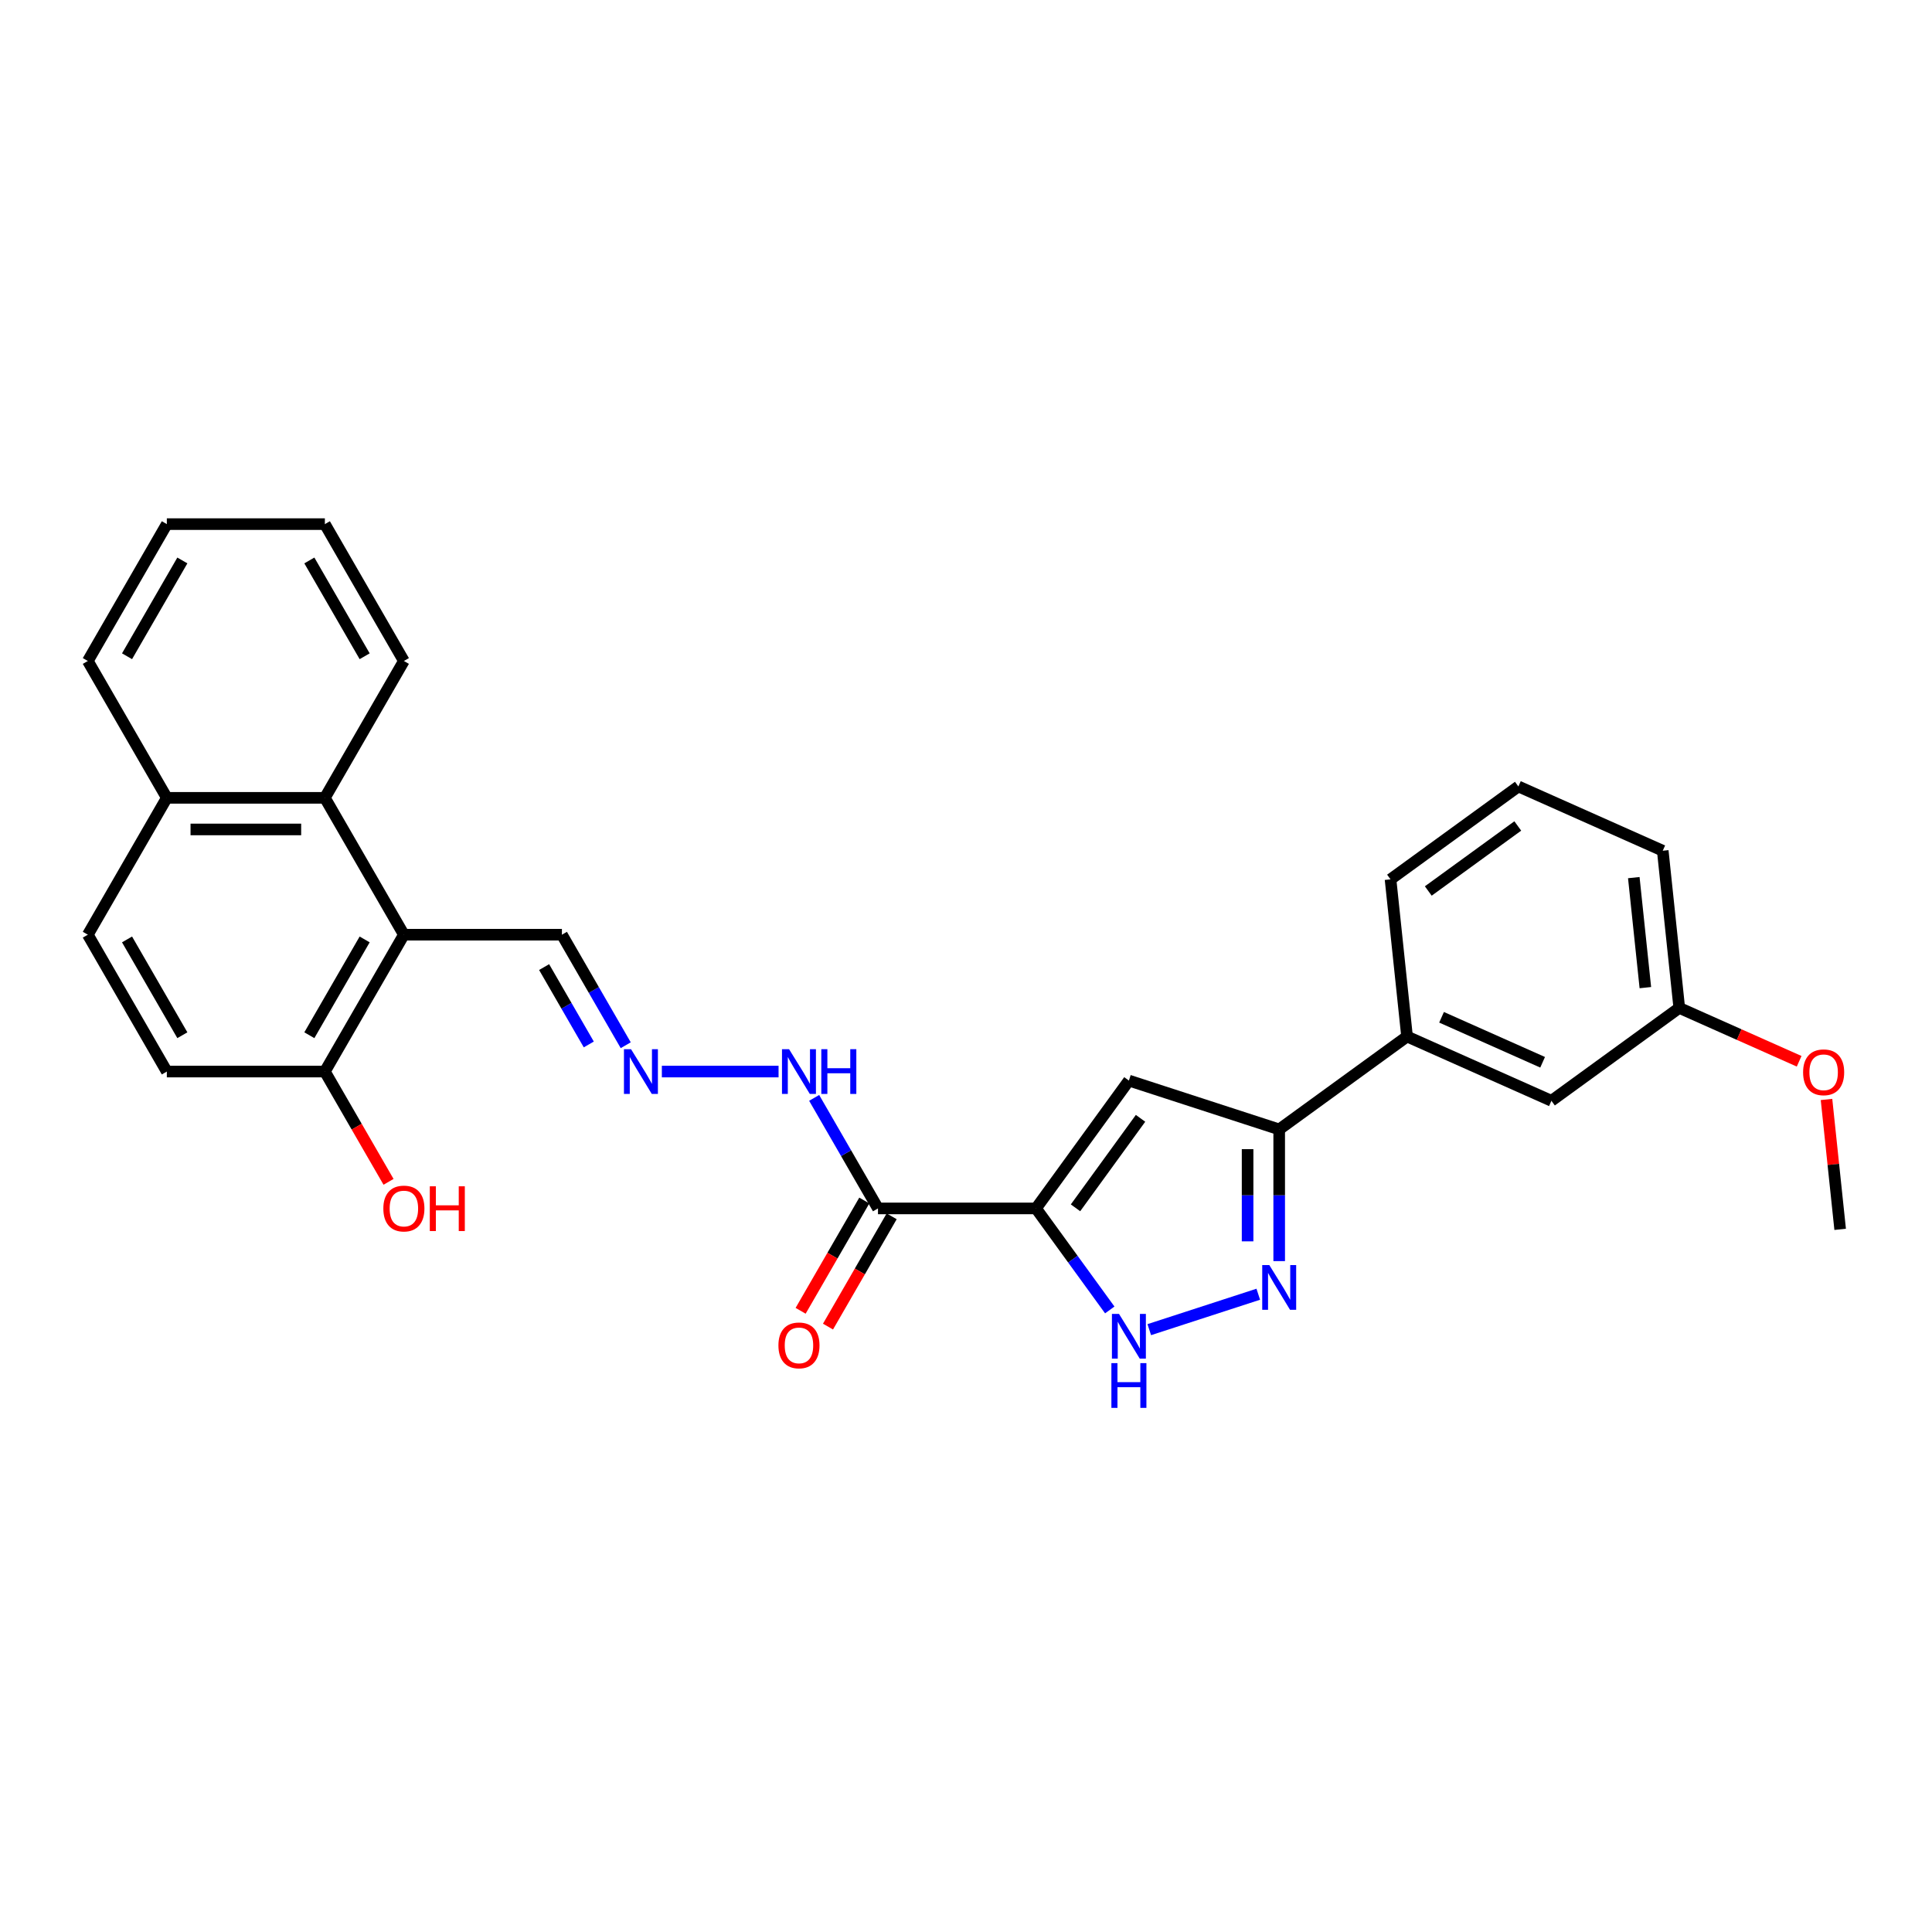 <?xml version='1.0' encoding='iso-8859-1'?>
<svg version='1.1' baseProfile='full'
              xmlns='http://www.w3.org/2000/svg'
                      xmlns:rdkit='http://www.rdkit.org/xml'
                      xmlns:xlink='http://www.w3.org/1999/xlink'
                  xml:space='preserve'
width='1000px' height='1000px' viewBox='0 0 1000 1000'>
<!-- END OF HEADER -->
<rect style='opacity:1.0;fill:#FFFFFF;stroke:none' width='1000' height='1000' x='0' y='0'> </rect>
<path class='bond-0' d='M 536.238,625.476 L 584.317,559.301' style='fill:none;fill-rule:evenodd;stroke:#000000;stroke-width:6px;stroke-linecap:butt;stroke-linejoin:miter;stroke-opacity:1' />
<path class='bond-0' d='M 556.684,625.166 L 590.34,578.843' style='fill:none;fill-rule:evenodd;stroke:#000000;stroke-width:6px;stroke-linecap:butt;stroke-linejoin:miter;stroke-opacity:1' />
<path class='bond-2' d='M 536.238,625.476 L 555.327,651.75' style='fill:none;fill-rule:evenodd;stroke:#000000;stroke-width:6px;stroke-linecap:butt;stroke-linejoin:miter;stroke-opacity:1' />
<path class='bond-2' d='M 555.327,651.75 L 574.416,678.024' style='fill:none;fill-rule:evenodd;stroke:#0000FF;stroke-width:6px;stroke-linecap:butt;stroke-linejoin:miter;stroke-opacity:1' />
<path class='bond-4' d='M 536.238,625.476 L 454.44,625.476' style='fill:none;fill-rule:evenodd;stroke:#000000;stroke-width:6px;stroke-linecap:butt;stroke-linejoin:miter;stroke-opacity:1' />
<path class='bond-3' d='M 584.317,559.301 L 662.11,584.578' style='fill:none;fill-rule:evenodd;stroke:#000000;stroke-width:6px;stroke-linecap:butt;stroke-linejoin:miter;stroke-opacity:1' />
<path class='bond-1' d='M 651.28,669.894 L 594.862,688.225' style='fill:none;fill-rule:evenodd;stroke:#0000FF;stroke-width:6px;stroke-linecap:butt;stroke-linejoin:miter;stroke-opacity:1' />
<path class='bond-28' d='M 662.11,652.748 L 662.11,618.663' style='fill:none;fill-rule:evenodd;stroke:#0000FF;stroke-width:6px;stroke-linecap:butt;stroke-linejoin:miter;stroke-opacity:1' />
<path class='bond-28' d='M 662.11,618.663 L 662.11,584.578' style='fill:none;fill-rule:evenodd;stroke:#000000;stroke-width:6px;stroke-linecap:butt;stroke-linejoin:miter;stroke-opacity:1' />
<path class='bond-28' d='M 645.751,642.522 L 645.751,618.663' style='fill:none;fill-rule:evenodd;stroke:#0000FF;stroke-width:6px;stroke-linecap:butt;stroke-linejoin:miter;stroke-opacity:1' />
<path class='bond-28' d='M 645.751,618.663 L 645.751,594.803' style='fill:none;fill-rule:evenodd;stroke:#000000;stroke-width:6px;stroke-linecap:butt;stroke-linejoin:miter;stroke-opacity:1' />
<path class='bond-7' d='M 662.11,584.578 L 728.286,536.499' style='fill:none;fill-rule:evenodd;stroke:#000000;stroke-width:6px;stroke-linecap:butt;stroke-linejoin:miter;stroke-opacity:1' />
<path class='bond-10' d='M 454.44,625.476 L 437.925,596.871' style='fill:none;fill-rule:evenodd;stroke:#000000;stroke-width:6px;stroke-linecap:butt;stroke-linejoin:miter;stroke-opacity:1' />
<path class='bond-10' d='M 437.925,596.871 L 421.41,568.265' style='fill:none;fill-rule:evenodd;stroke:#0000FF;stroke-width:6px;stroke-linecap:butt;stroke-linejoin:miter;stroke-opacity:1' />
<path class='bond-12' d='M 447.357,621.387 L 430.879,649.927' style='fill:none;fill-rule:evenodd;stroke:#000000;stroke-width:6px;stroke-linecap:butt;stroke-linejoin:miter;stroke-opacity:1' />
<path class='bond-12' d='M 430.879,649.927 L 414.401,678.467' style='fill:none;fill-rule:evenodd;stroke:#FF0000;stroke-width:6px;stroke-linecap:butt;stroke-linejoin:miter;stroke-opacity:1' />
<path class='bond-12' d='M 461.524,629.566 L 445.047,658.106' style='fill:none;fill-rule:evenodd;stroke:#000000;stroke-width:6px;stroke-linecap:butt;stroke-linejoin:miter;stroke-opacity:1' />
<path class='bond-12' d='M 445.047,658.106 L 428.569,686.646' style='fill:none;fill-rule:evenodd;stroke:#FF0000;stroke-width:6px;stroke-linecap:butt;stroke-linejoin:miter;stroke-opacity:1' />
<path class='bond-5' d='M 209.049,483.8 L 290.846,483.8' style='fill:none;fill-rule:evenodd;stroke:#000000;stroke-width:6px;stroke-linecap:butt;stroke-linejoin:miter;stroke-opacity:1' />
<path class='bond-6' d='M 209.049,483.8 L 168.15,412.961' style='fill:none;fill-rule:evenodd;stroke:#000000;stroke-width:6px;stroke-linecap:butt;stroke-linejoin:miter;stroke-opacity:1' />
<path class='bond-9' d='M 209.049,483.8 L 168.15,554.638' style='fill:none;fill-rule:evenodd;stroke:#000000;stroke-width:6px;stroke-linecap:butt;stroke-linejoin:miter;stroke-opacity:1' />
<path class='bond-9' d='M 188.746,486.246 L 160.117,535.833' style='fill:none;fill-rule:evenodd;stroke:#000000;stroke-width:6px;stroke-linecap:butt;stroke-linejoin:miter;stroke-opacity:1' />
<path class='bond-14' d='M 168.15,412.961 L 86.353,412.961' style='fill:none;fill-rule:evenodd;stroke:#000000;stroke-width:6px;stroke-linecap:butt;stroke-linejoin:miter;stroke-opacity:1' />
<path class='bond-14' d='M 155.881,429.321 L 98.623,429.321' style='fill:none;fill-rule:evenodd;stroke:#000000;stroke-width:6px;stroke-linecap:butt;stroke-linejoin:miter;stroke-opacity:1' />
<path class='bond-21' d='M 168.15,412.961 L 209.049,342.123' style='fill:none;fill-rule:evenodd;stroke:#000000;stroke-width:6px;stroke-linecap:butt;stroke-linejoin:miter;stroke-opacity:1' />
<path class='bond-13' d='M 728.286,536.499 L 803.011,569.769' style='fill:none;fill-rule:evenodd;stroke:#000000;stroke-width:6px;stroke-linecap:butt;stroke-linejoin:miter;stroke-opacity:1' />
<path class='bond-13' d='M 746.148,526.544 L 798.456,549.833' style='fill:none;fill-rule:evenodd;stroke:#000000;stroke-width:6px;stroke-linecap:butt;stroke-linejoin:miter;stroke-opacity:1' />
<path class='bond-20' d='M 728.286,536.499 L 719.736,455.15' style='fill:none;fill-rule:evenodd;stroke:#000000;stroke-width:6px;stroke-linecap:butt;stroke-linejoin:miter;stroke-opacity:1' />
<path class='bond-8' d='M 342.575,554.638 L 402.983,554.638' style='fill:none;fill-rule:evenodd;stroke:#0000FF;stroke-width:6px;stroke-linecap:butt;stroke-linejoin:miter;stroke-opacity:1' />
<path class='bond-11' d='M 323.877,541.011 L 307.361,512.405' style='fill:none;fill-rule:evenodd;stroke:#0000FF;stroke-width:6px;stroke-linecap:butt;stroke-linejoin:miter;stroke-opacity:1' />
<path class='bond-11' d='M 307.361,512.405 L 290.846,483.8' style='fill:none;fill-rule:evenodd;stroke:#000000;stroke-width:6px;stroke-linecap:butt;stroke-linejoin:miter;stroke-opacity:1' />
<path class='bond-11' d='M 304.755,540.609 L 293.194,520.585' style='fill:none;fill-rule:evenodd;stroke:#0000FF;stroke-width:6px;stroke-linecap:butt;stroke-linejoin:miter;stroke-opacity:1' />
<path class='bond-11' d='M 293.194,520.585 L 281.633,500.561' style='fill:none;fill-rule:evenodd;stroke:#000000;stroke-width:6px;stroke-linecap:butt;stroke-linejoin:miter;stroke-opacity:1' />
<path class='bond-15' d='M 168.15,554.638 L 86.353,554.638' style='fill:none;fill-rule:evenodd;stroke:#000000;stroke-width:6px;stroke-linecap:butt;stroke-linejoin:miter;stroke-opacity:1' />
<path class='bond-18' d='M 168.15,554.638 L 184.628,583.178' style='fill:none;fill-rule:evenodd;stroke:#000000;stroke-width:6px;stroke-linecap:butt;stroke-linejoin:miter;stroke-opacity:1' />
<path class='bond-18' d='M 184.628,583.178 L 201.106,611.718' style='fill:none;fill-rule:evenodd;stroke:#FF0000;stroke-width:6px;stroke-linecap:butt;stroke-linejoin:miter;stroke-opacity:1' />
<path class='bond-17' d='M 803.011,569.769 L 869.186,521.689' style='fill:none;fill-rule:evenodd;stroke:#000000;stroke-width:6px;stroke-linecap:butt;stroke-linejoin:miter;stroke-opacity:1' />
<path class='bond-24' d='M 86.353,412.961 L 45.455,342.123' style='fill:none;fill-rule:evenodd;stroke:#000000;stroke-width:6px;stroke-linecap:butt;stroke-linejoin:miter;stroke-opacity:1' />
<path class='bond-30' d='M 86.353,412.961 L 45.455,483.8' style='fill:none;fill-rule:evenodd;stroke:#000000;stroke-width:6px;stroke-linecap:butt;stroke-linejoin:miter;stroke-opacity:1' />
<path class='bond-16' d='M 86.353,554.638 L 45.455,483.8' style='fill:none;fill-rule:evenodd;stroke:#000000;stroke-width:6px;stroke-linecap:butt;stroke-linejoin:miter;stroke-opacity:1' />
<path class='bond-16' d='M 94.386,535.833 L 65.757,486.246' style='fill:none;fill-rule:evenodd;stroke:#000000;stroke-width:6px;stroke-linecap:butt;stroke-linejoin:miter;stroke-opacity:1' />
<path class='bond-19' d='M 869.186,521.689 L 900.21,535.502' style='fill:none;fill-rule:evenodd;stroke:#000000;stroke-width:6px;stroke-linecap:butt;stroke-linejoin:miter;stroke-opacity:1' />
<path class='bond-19' d='M 900.21,535.502 L 931.233,549.314' style='fill:none;fill-rule:evenodd;stroke:#FF0000;stroke-width:6px;stroke-linecap:butt;stroke-linejoin:miter;stroke-opacity:1' />
<path class='bond-29' d='M 869.186,521.689 L 860.636,440.34' style='fill:none;fill-rule:evenodd;stroke:#000000;stroke-width:6px;stroke-linecap:butt;stroke-linejoin:miter;stroke-opacity:1' />
<path class='bond-29' d='M 851.634,511.197 L 845.649,454.253' style='fill:none;fill-rule:evenodd;stroke:#000000;stroke-width:6px;stroke-linecap:butt;stroke-linejoin:miter;stroke-opacity:1' />
<path class='bond-25' d='M 945.396,569.078 L 948.929,602.693' style='fill:none;fill-rule:evenodd;stroke:#FF0000;stroke-width:6px;stroke-linecap:butt;stroke-linejoin:miter;stroke-opacity:1' />
<path class='bond-25' d='M 948.929,602.693 L 952.462,636.308' style='fill:none;fill-rule:evenodd;stroke:#000000;stroke-width:6px;stroke-linecap:butt;stroke-linejoin:miter;stroke-opacity:1' />
<path class='bond-22' d='M 719.736,455.15 L 785.911,407.07' style='fill:none;fill-rule:evenodd;stroke:#000000;stroke-width:6px;stroke-linecap:butt;stroke-linejoin:miter;stroke-opacity:1' />
<path class='bond-22' d='M 739.278,461.173 L 785.6,427.517' style='fill:none;fill-rule:evenodd;stroke:#000000;stroke-width:6px;stroke-linecap:butt;stroke-linejoin:miter;stroke-opacity:1' />
<path class='bond-26' d='M 209.049,342.123 L 168.15,271.284' style='fill:none;fill-rule:evenodd;stroke:#000000;stroke-width:6px;stroke-linecap:butt;stroke-linejoin:miter;stroke-opacity:1' />
<path class='bond-26' d='M 188.746,339.677 L 160.117,290.09' style='fill:none;fill-rule:evenodd;stroke:#000000;stroke-width:6px;stroke-linecap:butt;stroke-linejoin:miter;stroke-opacity:1' />
<path class='bond-23' d='M 785.911,407.07 L 860.636,440.34' style='fill:none;fill-rule:evenodd;stroke:#000000;stroke-width:6px;stroke-linecap:butt;stroke-linejoin:miter;stroke-opacity:1' />
<path class='bond-31' d='M 45.455,342.123 L 86.353,271.284' style='fill:none;fill-rule:evenodd;stroke:#000000;stroke-width:6px;stroke-linecap:butt;stroke-linejoin:miter;stroke-opacity:1' />
<path class='bond-31' d='M 65.757,339.677 L 94.386,290.09' style='fill:none;fill-rule:evenodd;stroke:#000000;stroke-width:6px;stroke-linecap:butt;stroke-linejoin:miter;stroke-opacity:1' />
<path class='bond-27' d='M 168.15,271.284 L 86.353,271.284' style='fill:none;fill-rule:evenodd;stroke:#000000;stroke-width:6px;stroke-linecap:butt;stroke-linejoin:miter;stroke-opacity:1' />
<path  class='atom-2' d='M 656.99 654.793
L 664.581 667.062
Q 665.333 668.273, 666.544 670.465
Q 667.754 672.657, 667.82 672.788
L 667.82 654.793
L 670.895 654.793
L 670.895 677.957
L 667.722 677.957
L 659.575 664.543
Q 658.626 662.972, 657.612 661.173
Q 656.63 659.373, 656.336 658.817
L 656.336 677.957
L 653.325 677.957
L 653.325 654.793
L 656.99 654.793
' fill='#0000FF'/>
<path  class='atom-3' d='M 579.196 680.069
L 586.787 692.339
Q 587.539 693.549, 588.75 695.742
Q 589.961 697.934, 590.026 698.065
L 590.026 680.069
L 593.102 680.069
L 593.102 703.234
L 589.928 703.234
L 581.781 689.819
Q 580.832 688.249, 579.818 686.449
Q 578.836 684.65, 578.542 684.094
L 578.542 703.234
L 575.532 703.234
L 575.532 680.069
L 579.196 680.069
' fill='#0000FF'/>
<path  class='atom-3' d='M 575.254 705.551
L 578.395 705.551
L 578.395 715.399
L 590.239 715.399
L 590.239 705.551
L 593.38 705.551
L 593.38 728.716
L 590.239 728.716
L 590.239 718.017
L 578.395 718.017
L 578.395 728.716
L 575.254 728.716
L 575.254 705.551
' fill='#0000FF'/>
<path  class='atom-9' d='M 326.624 543.056
L 334.215 555.325
Q 334.967 556.536, 336.178 558.728
Q 337.389 560.92, 337.454 561.051
L 337.454 543.056
L 340.53 543.056
L 340.53 566.22
L 337.356 566.22
L 329.209 552.806
Q 328.26 551.235, 327.246 549.436
Q 326.264 547.636, 325.97 547.08
L 325.97 566.22
L 322.96 566.22
L 322.96 543.056
L 326.624 543.056
' fill='#0000FF'/>
<path  class='atom-11' d='M 408.421 543.056
L 416.012 555.325
Q 416.765 556.536, 417.975 558.728
Q 419.186 560.92, 419.251 561.051
L 419.251 543.056
L 422.327 543.056
L 422.327 566.22
L 419.153 566.22
L 411.006 552.806
Q 410.057 551.235, 409.043 549.436
Q 408.061 547.636, 407.767 547.08
L 407.767 566.22
L 404.757 566.22
L 404.757 543.056
L 408.421 543.056
' fill='#0000FF'/>
<path  class='atom-11' d='M 425.108 543.056
L 428.249 543.056
L 428.249 552.904
L 440.093 552.904
L 440.093 543.056
L 443.234 543.056
L 443.234 566.22
L 440.093 566.22
L 440.093 555.521
L 428.249 555.521
L 428.249 566.22
L 425.108 566.22
L 425.108 543.056
' fill='#0000FF'/>
<path  class='atom-13' d='M 402.908 696.38
Q 402.908 690.818, 405.657 687.71
Q 408.405 684.602, 413.542 684.602
Q 418.679 684.602, 421.427 687.71
Q 424.175 690.818, 424.175 696.38
Q 424.175 702.008, 421.394 705.214
Q 418.613 708.388, 413.542 708.388
Q 408.438 708.388, 405.657 705.214
Q 402.908 702.041, 402.908 696.38
M 413.542 705.771
Q 417.075 705.771, 418.973 703.415
Q 420.904 701.026, 420.904 696.38
Q 420.904 691.832, 418.973 689.542
Q 417.075 687.219, 413.542 687.219
Q 410.008 687.219, 408.078 689.509
Q 406.18 691.8, 406.18 696.38
Q 406.18 701.059, 408.078 703.415
Q 410.008 705.771, 413.542 705.771
' fill='#FF0000'/>
<path  class='atom-19' d='M 198.415 625.542
Q 198.415 619.98, 201.164 616.871
Q 203.912 613.763, 209.049 613.763
Q 214.186 613.763, 216.934 616.871
Q 219.682 619.98, 219.682 625.542
Q 219.682 631.17, 216.901 634.376
Q 214.12 637.55, 209.049 637.55
Q 203.945 637.55, 201.164 634.376
Q 198.415 631.202, 198.415 625.542
M 209.049 634.932
Q 212.583 634.932, 214.48 632.576
Q 216.411 630.188, 216.411 625.542
Q 216.411 620.994, 214.48 618.704
Q 212.583 616.381, 209.049 616.381
Q 205.515 616.381, 203.585 618.671
Q 201.687 620.961, 201.687 625.542
Q 201.687 630.221, 203.585 632.576
Q 205.515 634.932, 209.049 634.932
' fill='#FF0000'/>
<path  class='atom-19' d='M 222.464 614.025
L 225.605 614.025
L 225.605 623.873
L 237.449 623.873
L 237.449 614.025
L 240.59 614.025
L 240.59 637.19
L 237.449 637.19
L 237.449 626.491
L 225.605 626.491
L 225.605 637.19
L 222.464 637.19
L 222.464 614.025
' fill='#FF0000'/>
<path  class='atom-20' d='M 933.278 555.025
Q 933.278 549.463, 936.027 546.354
Q 938.775 543.246, 943.912 543.246
Q 949.049 543.246, 951.797 546.354
Q 954.545 549.463, 954.545 555.025
Q 954.545 560.652, 951.764 563.859
Q 948.983 567.033, 943.912 567.033
Q 938.808 567.033, 936.027 563.859
Q 933.278 560.685, 933.278 555.025
M 943.912 564.415
Q 947.445 564.415, 949.343 562.059
Q 951.274 559.671, 951.274 555.025
Q 951.274 550.477, 949.343 548.187
Q 947.445 545.863, 943.912 545.863
Q 940.378 545.863, 938.448 548.154
Q 936.55 550.444, 936.55 555.025
Q 936.55 559.704, 938.448 562.059
Q 940.378 564.415, 943.912 564.415
' fill='#FF0000'/>
</svg>
